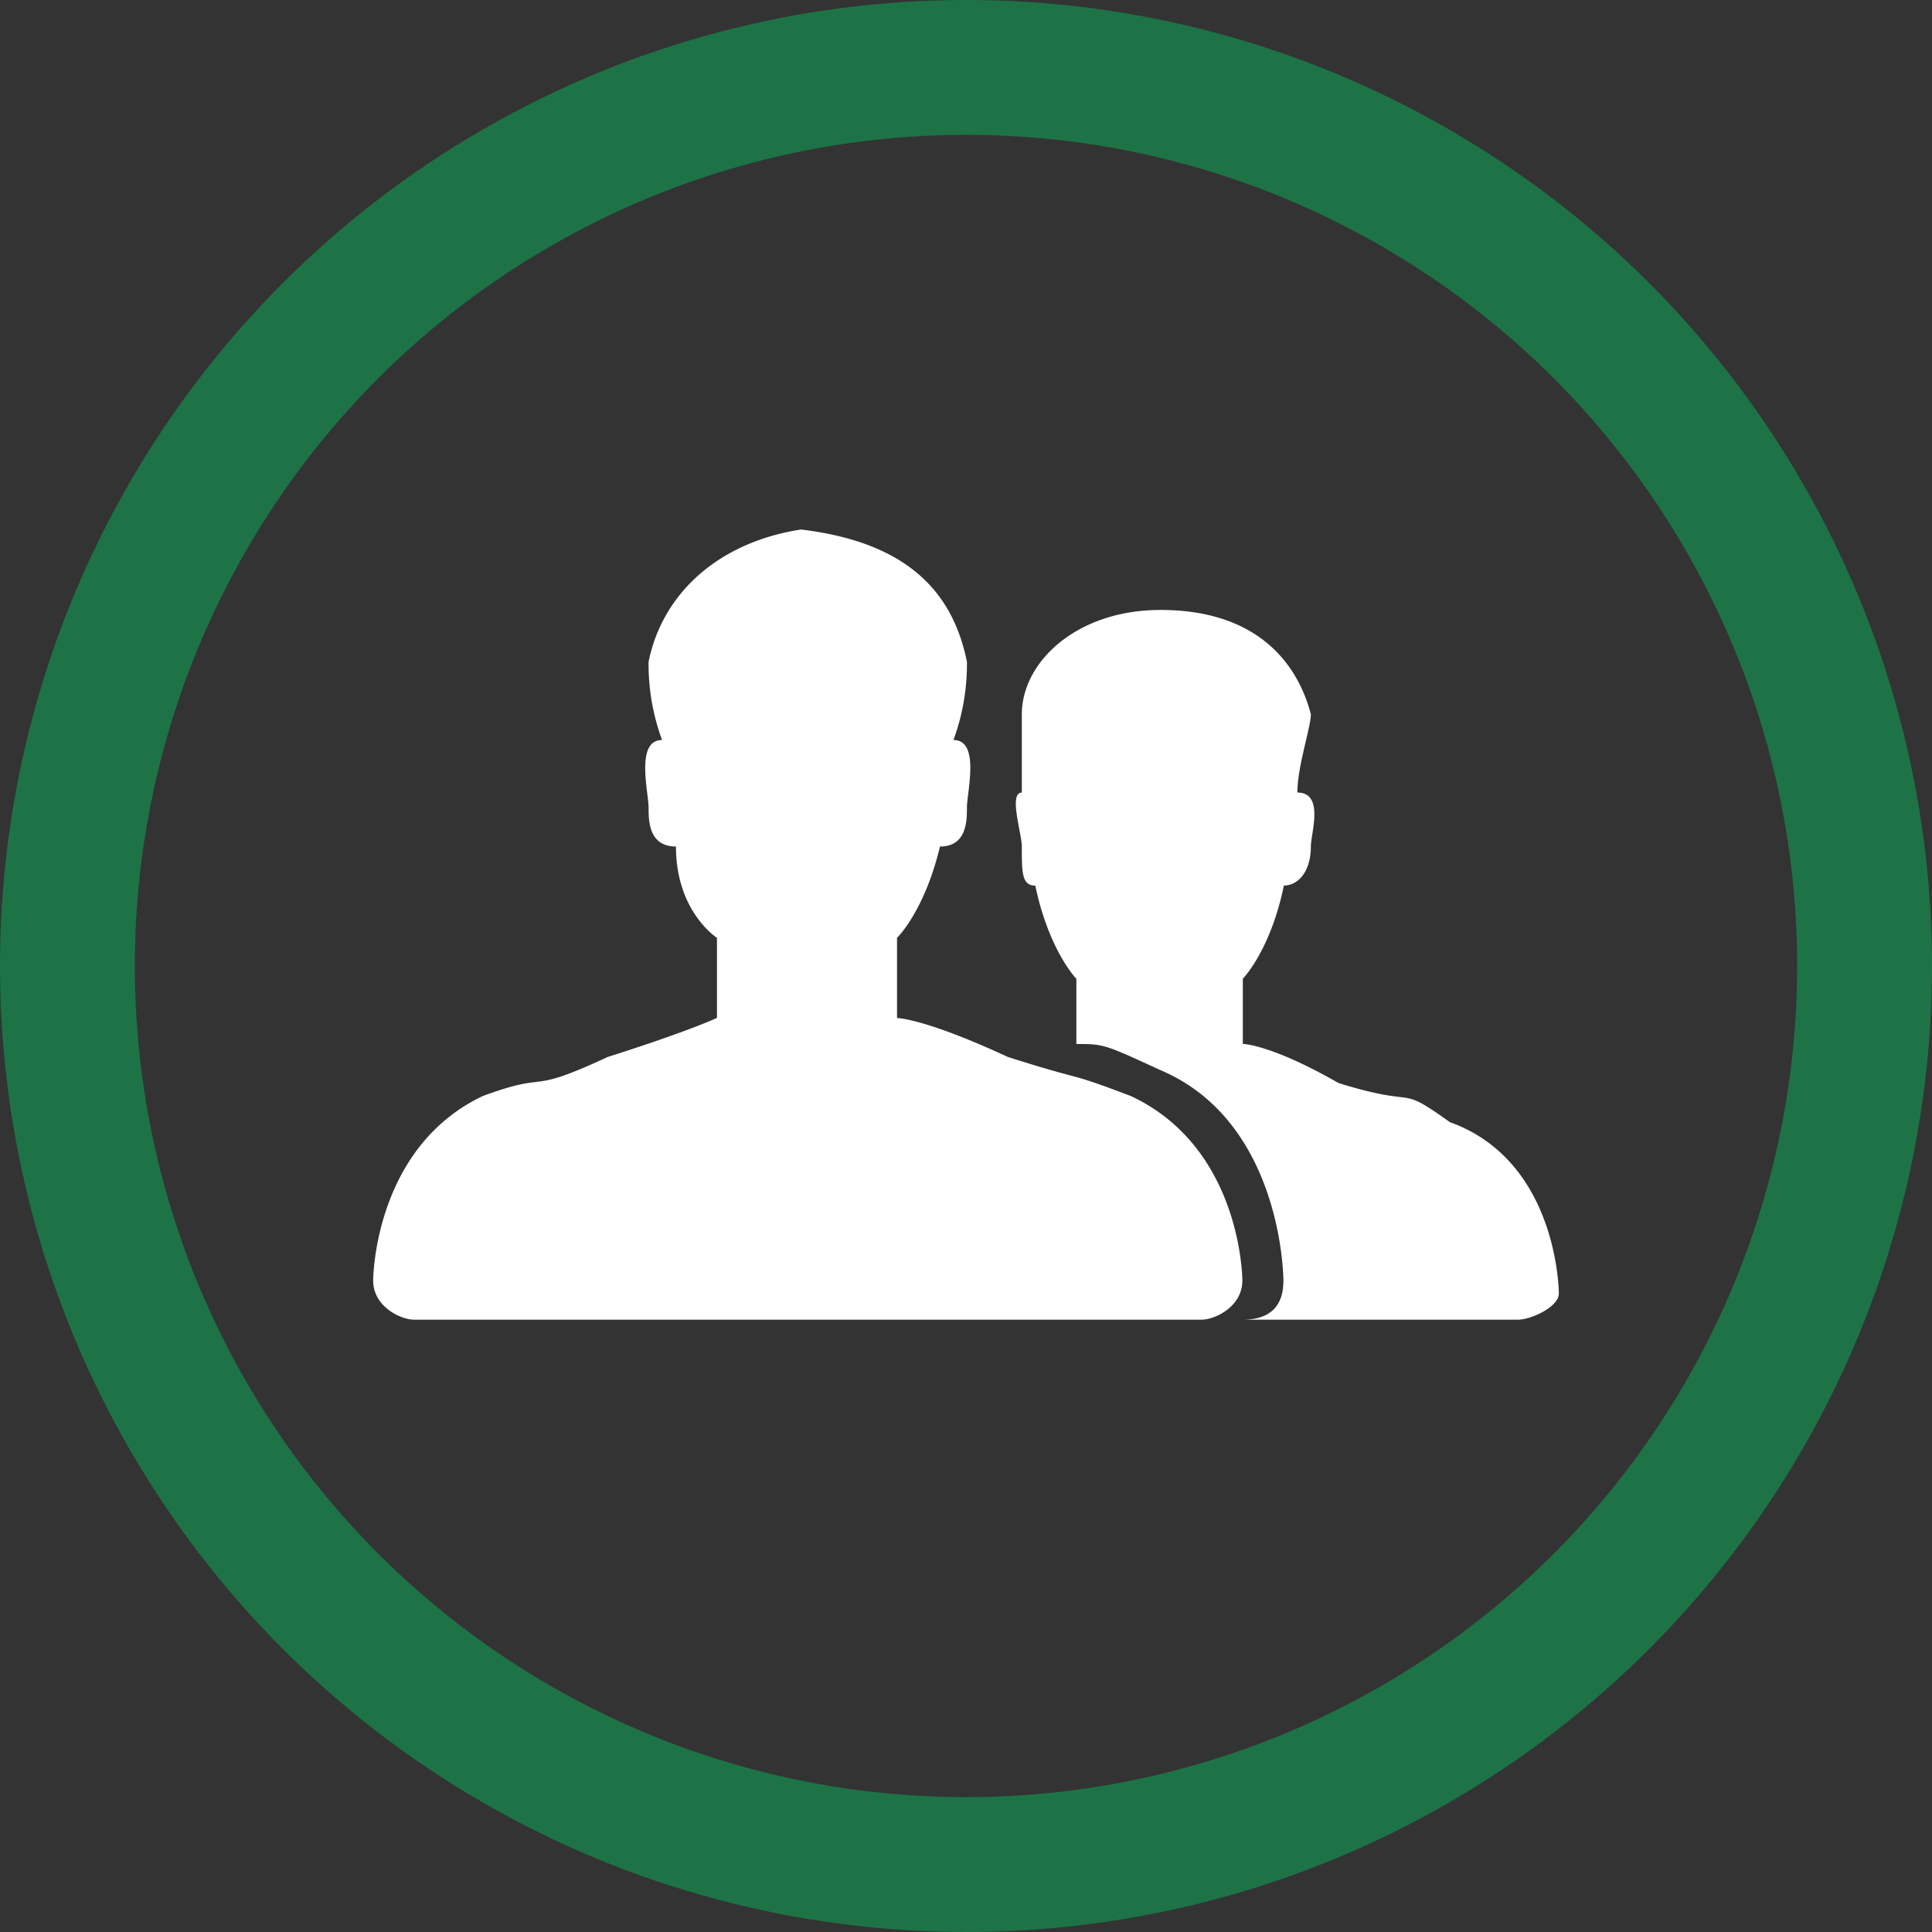 <?xml version="1.0"?>
<svg xmlns="http://www.w3.org/2000/svg" id="Ebene_1" data-name="Ebene 1" viewBox="0 0 286.56 286.56" width="100" height="100"><rect x="0" y="0" width="286.56" height="286.56" fill="#333333" stroke="none"/><defs><style>.cls-1{fill:none;stroke:#1d7346;stroke-miterlimit:10;stroke-width:20px;}.cls-2{fill:#fff;fill-rule:evenodd;}</style></defs><circle class="cls-1" cx="143.28" cy="143.28" r="133.28"/><path class="cls-2" d="M149.51,156.78h0c12.17,3.87,8.11,1.94,18.25,5.8,16.51,7.74,16.51,27.36,16.51,27.36,0,3.87-4.05,5.8-6.08,5.8H61.44c-2,0-6.09-1.93-6.09-5.8,0,0,0-19.62,16.23-27.36,10.43-3.86,6.08,0,18.54-5.8,12.17-3.87,16.22-5.8,16.22-5.8V139.1s-6.08-3.87-6.08-13.54c-4.06,0-4.06-3.87-4.06-5.8,0-2.21-2-10,2-10a32.54,32.54,0,0,1-2-11.6c2-9.95,10.14-17.69,22.6-19.62,16.22,1.93,22.6,9.67,24.62,19.62a32.69,32.69,0,0,1-2,11.6c4,0,2,7.74,2,10,0,1.93,0,5.8-4,5.8-2.32,9.67-6.37,13.54-6.37,13.54V151S137.05,151,149.51,156.78Zm81.7,35.09h0c0,1.94-4.06,3.87-6.09,3.87H184.27q6.09,0,6.09-5.8s0-23.49-18.25-31.22c-8.41-3.87-8.41-3.87-12.46-3.87v-9.67s-4.06-4.15-6.09-13.82c-2,0-2-1.93-2-5.8,0-1.94-2-8,0-8V105.94c0-7.73,8.11-15.47,20.57-15.47,14.19,0,20.28,7.74,22.3,15.47,0,1.94-2,7.74-2,11.61,4.05,0,2,6.07,2,8,0,3.87-2,5.8-4,5.8-2,9.67-6.09,13.82-6.09,13.82v9.67s4.06,0,14.2,5.8c12.46,3.87,8.4,0,16.51,5.8C231.21,172.25,231.21,191.87,231.21,191.87Z"/></svg>
